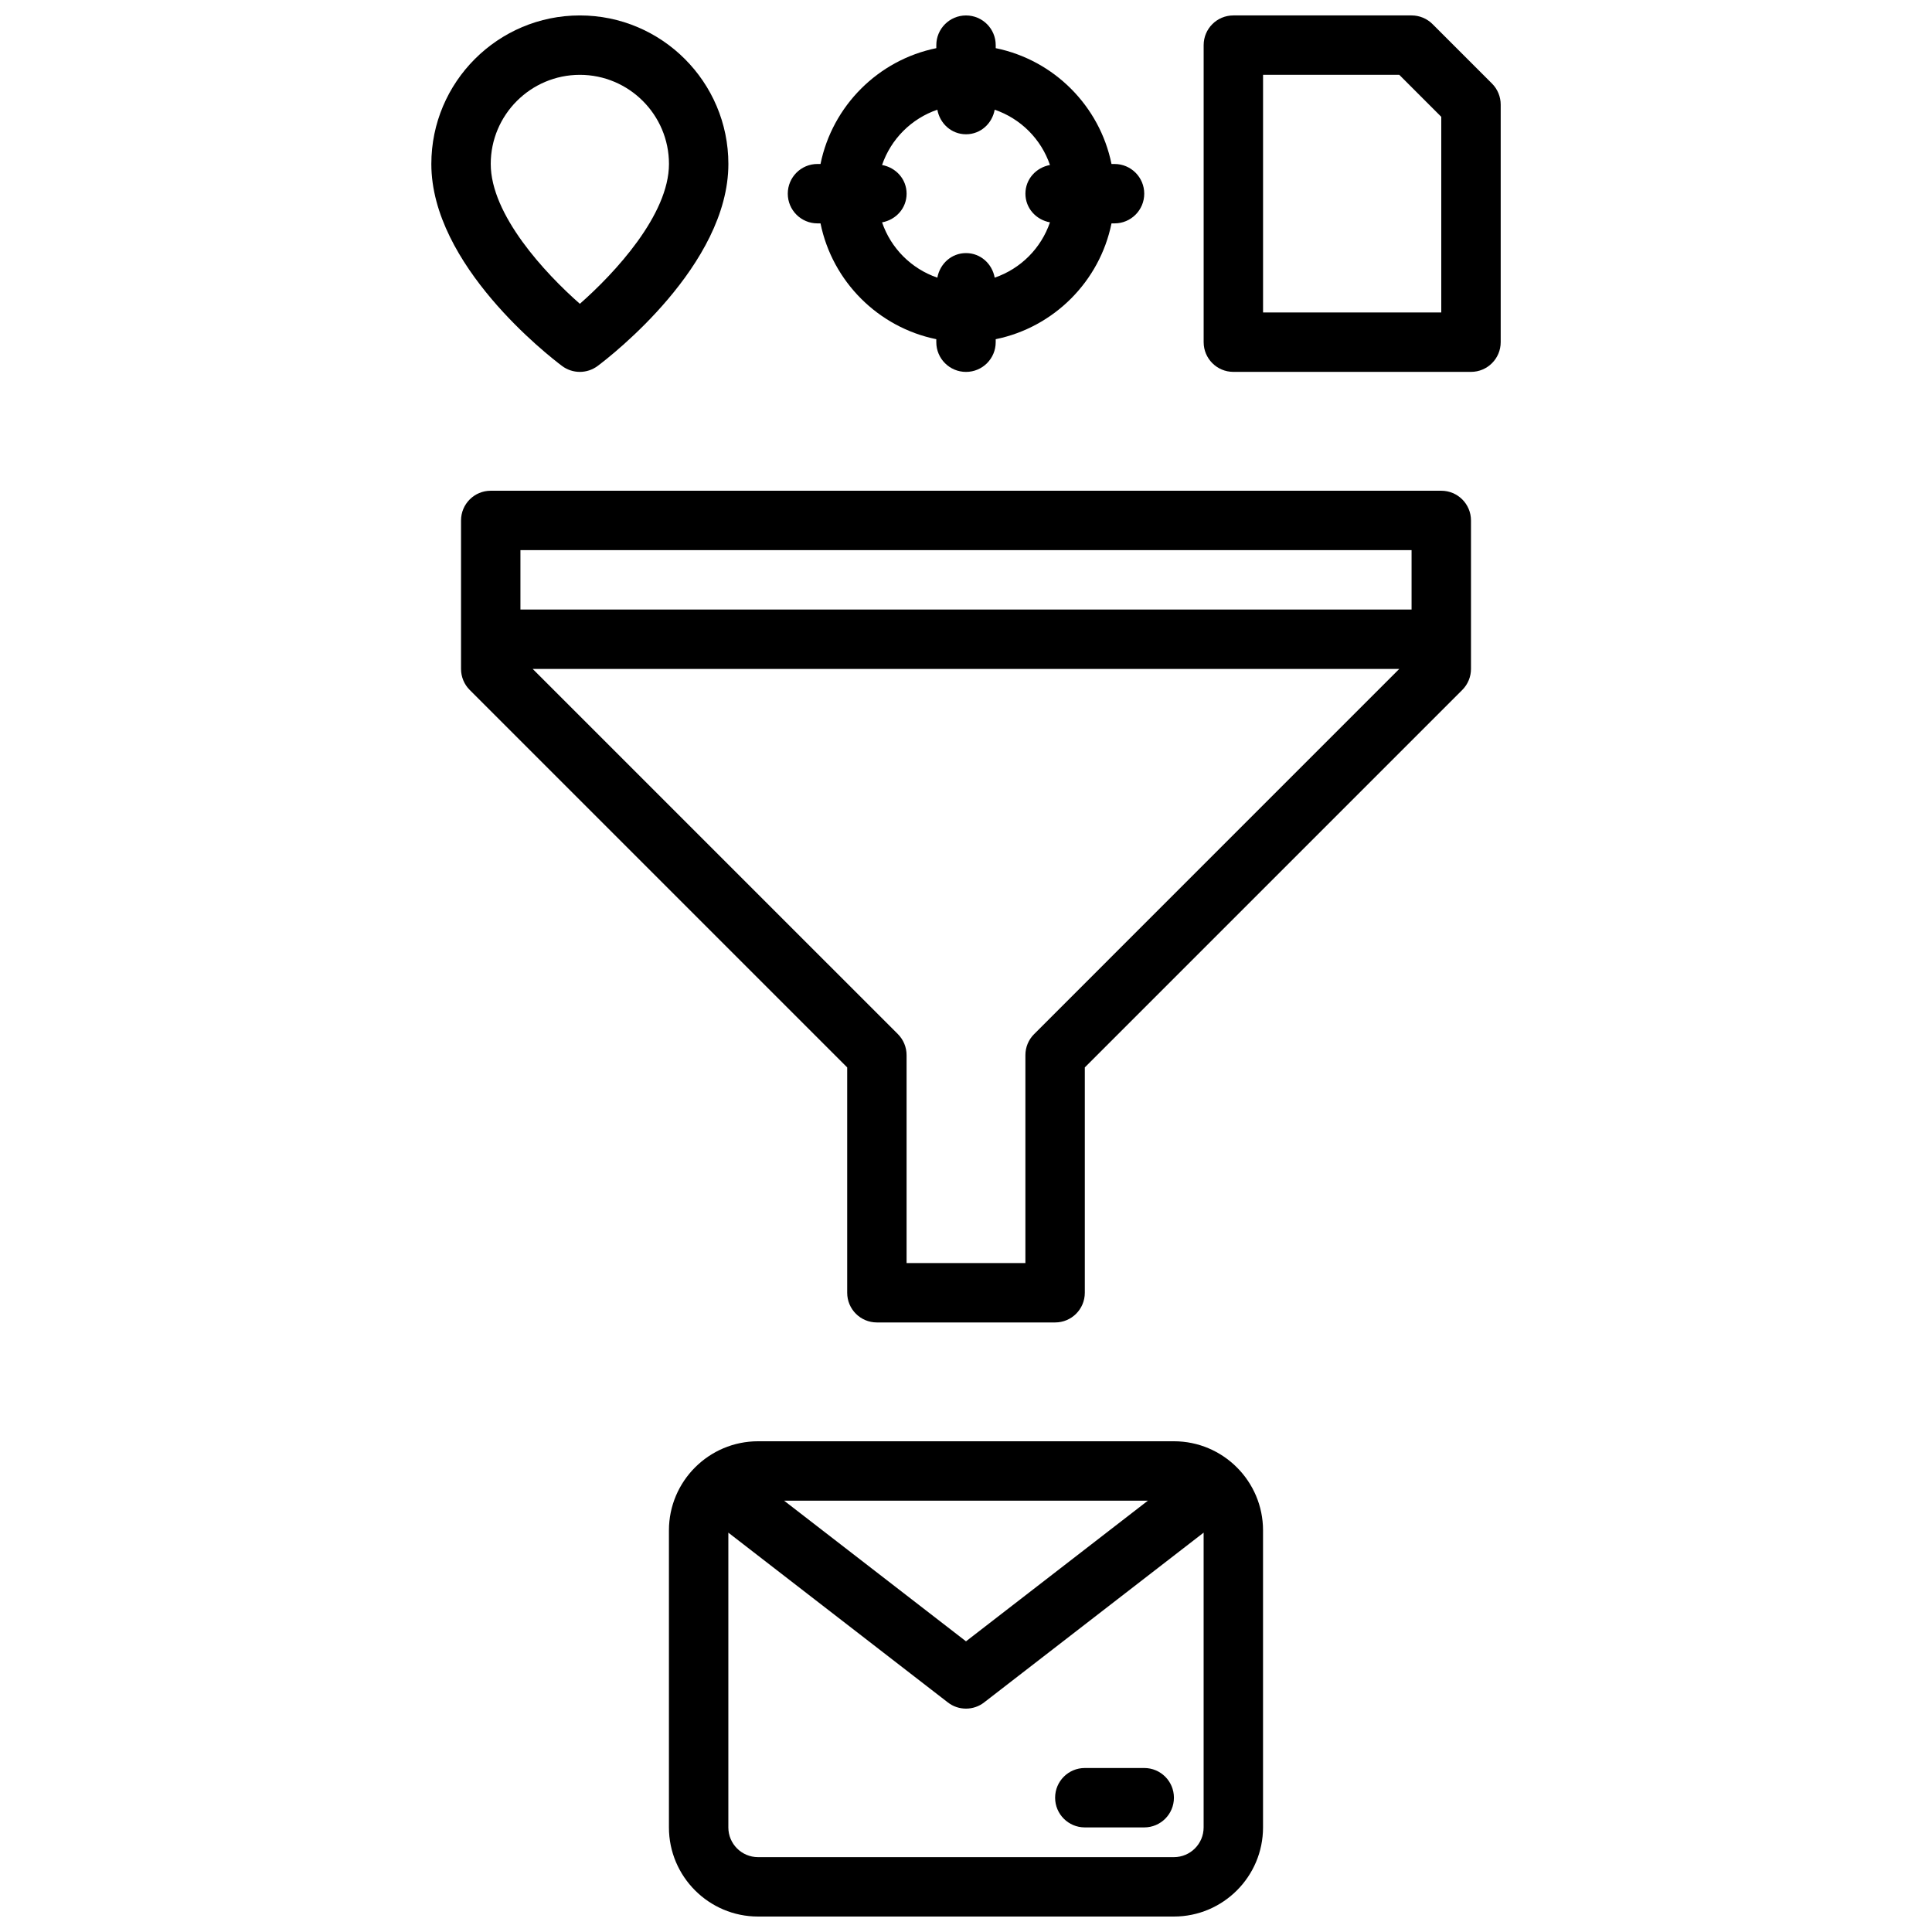 <?xml version="1.0" encoding="UTF-8"?>
<!-- Uploaded to: SVG Repo, www.svgrepo.com, Generator: SVG Repo Mixer Tools -->
<svg width="800px" height="800px" version="1.1" viewBox="144 144 512 512" xmlns="http://www.w3.org/2000/svg">
 <defs>
  <clipPath id="d">
   <path d="m258 148.09h80v94.906h-80z"/>
  </clipPath>
  <clipPath id="c">
   <path d="m352 148.09h96v94.906h-96z"/>
  </clipPath>
  <clipPath id="b">
   <path d="m462 148.09h80v94.906h-80z"/>
  </clipPath>
  <clipPath id="a">
   <path d="m321 525h158v126.9h-158z"/>
  </clipPath>
 </defs>
 <g clip-path="url(#d)">
  <path d="m292.94 240.98c1.402 1.047 3.062 1.574 4.723 1.574s3.32-0.527 4.723-1.574c3.555-2.66 34.641-26.75 34.641-53.531 0-21.703-17.656-39.359-39.359-39.359-21.703 0-39.359 17.656-39.359 39.359-0.004 26.781 31.086 50.871 34.633 53.531zm4.727-77.148c13.02 0 23.617 10.598 23.617 23.617 0 13.445-14.32 28.891-23.617 37.062-9.297-8.172-23.617-23.617-23.617-37.062 0-13.02 10.594-23.617 23.617-23.617z"/>
 </g>
 <path d="m525.95 274.05h-251.9c-4.352 0-7.871 3.527-7.871 7.871v39.359c0 2.086 0.828 4.094 2.305 5.566l100.03 100.03v59.715c0 4.352 3.519 7.871 7.871 7.871h47.23c4.352 0 7.871-3.519 7.871-7.871v-59.719l100.03-100.03c1.473-1.469 2.309-3.477 2.309-5.562v-39.359c0-4.344-3.519-7.871-7.875-7.871zm-244.03 15.742h236.16v15.742l-236.16 0.004zm136.13 128.26c-1.48 1.469-2.309 3.469-2.309 5.562v55.105h-31.488v-55.105c0-2.094-0.836-4.094-2.305-5.566l-96.773-96.77h229.64z"/>
 <g clip-path="url(#c)">
  <path d="m360.64 203.2h0.805c3.133 15.395 15.289 27.551 30.684 30.691v0.797c0 4.344 3.519 7.871 7.871 7.871 4.352 0 7.871-3.527 7.871-7.871v-0.797c15.402-3.141 27.555-15.297 30.688-30.691h0.805c4.352 0 7.871-3.527 7.871-7.871s-3.519-7.871-7.871-7.871h-0.805c-3.133-15.402-15.285-27.555-30.684-30.695v-0.797c0-4.344-3.519-7.871-7.871-7.871s-7.871 3.527-7.871 7.871v0.797c-15.398 3.141-27.555 15.293-30.688 30.691h-0.805c-4.352 0-7.871 3.527-7.871 7.871 0 4.348 3.519 7.875 7.871 7.875zm31.766-30.129c0.668 3.676 3.731 6.512 7.598 6.512 3.863 0 6.926-2.832 7.598-6.512 6.887 2.363 12.297 7.769 14.648 14.656-3.668 0.672-6.504 3.734-6.504 7.598s2.832 6.926 6.504 7.598c-2.363 6.887-7.762 12.297-14.648 14.656-0.672-3.676-3.734-6.508-7.598-6.508s-6.926 2.832-7.598 6.512c-6.887-2.363-12.297-7.769-14.648-14.656 3.668-0.672 6.5-3.734 6.5-7.602 0-3.863-2.832-6.926-6.504-7.598 2.363-6.887 7.766-12.293 14.652-14.656z"/>
 </g>
 <g clip-path="url(#b)">
  <path d="m539.39 166.14-15.742-15.742c-1.48-1.48-3.473-2.309-5.566-2.309h-47.23c-4.352 0-7.871 3.527-7.871 7.871v78.719c0 4.344 3.519 7.871 7.871 7.871h62.977c4.352 0 7.871-3.527 7.871-7.871v-62.973c0-2.086-0.836-4.094-2.309-5.566zm-13.438 60.668h-47.23v-62.977h36.102l11.129 11.133z"/>
 </g>
 <g clip-path="url(#a)">
  <path d="m455.1 525.95h-110.21c-13.02 0-23.617 10.598-23.617 23.617v78.719c0 13.02 10.598 23.617 23.617 23.617h110.21c13.02 0 23.617-10.598 23.617-23.617v-78.719c0-13.02-10.598-23.617-23.617-23.617zm-6.902 15.746-48.199 37.273-48.203-37.273zm6.902 94.465h-110.21c-4.344 0-7.871-3.527-7.871-7.871v-78.121l58.168 44.988c1.406 1.102 3.106 1.645 4.809 1.645 1.699 0 3.402-0.543 4.809-1.645l58.168-44.992v78.125c0 4.344-3.527 7.871-7.875 7.871z"/>
 </g>
 <path d="m447.23 612.54h-15.742c-4.352 0-7.871 3.519-7.871 7.871 0 4.352 3.519 7.871 7.871 7.871h15.742c4.352 0 7.871-3.519 7.871-7.871 0-4.352-3.519-7.871-7.871-7.871z"/>
</svg>